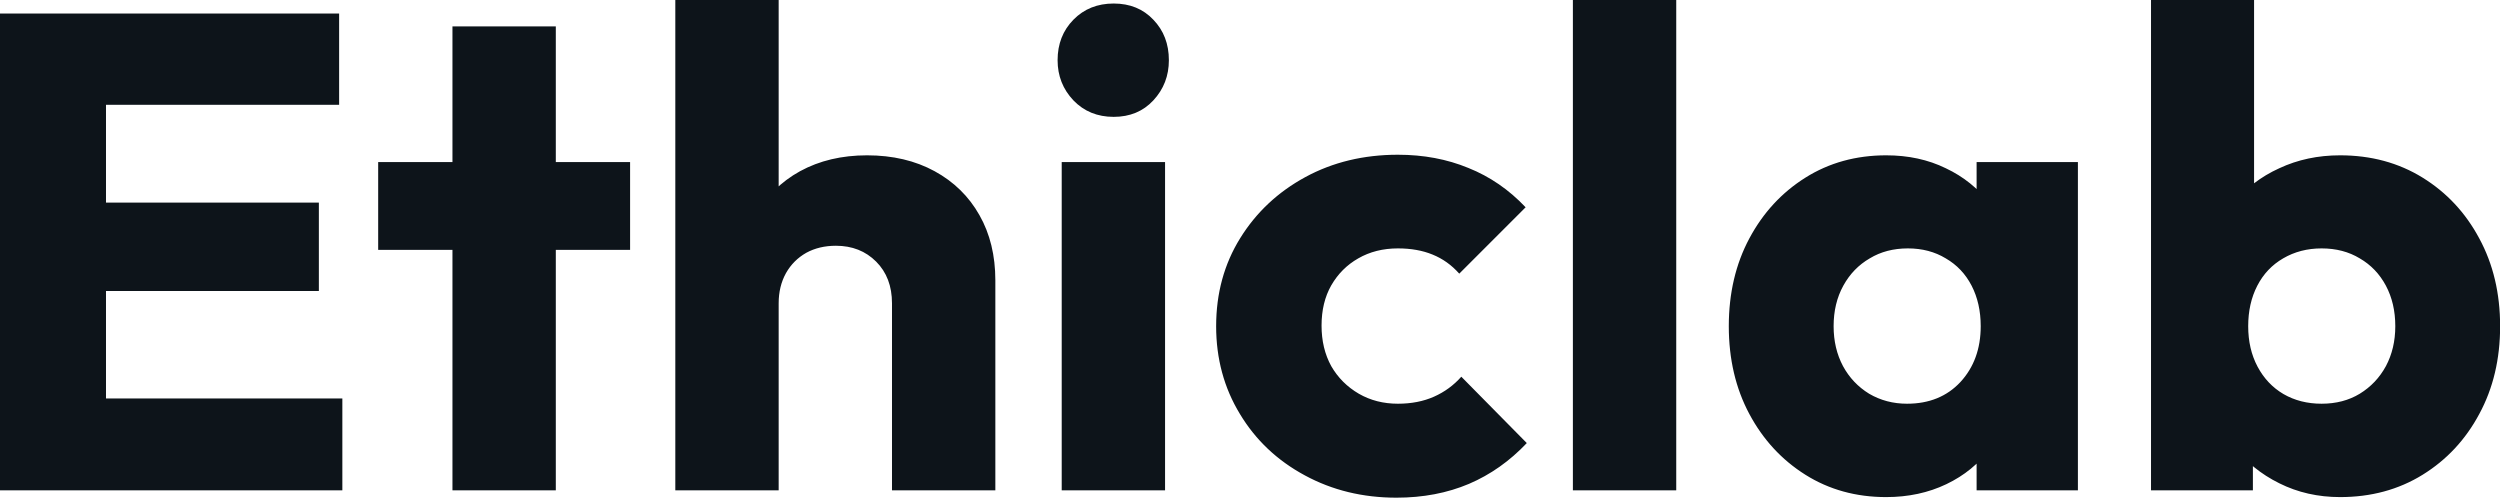 <svg fill="#0d141a" viewBox="0 0 85.146 16.951" height="100%" width="100%" xmlns="http://www.w3.org/2000/svg"><path preserveAspectRatio="none" d="M3.61 16.70L0 16.70L0 0.46L3.61 0.46L3.61 16.70ZM11.66 16.70L2.76 16.70L2.76 13.57L11.66 13.57L11.66 16.70ZM10.86 9.91L2.76 9.91L2.76 6.90L10.86 6.90L10.86 9.91ZM11.55 3.57L2.76 3.57L2.76 0.46L11.55 0.46L11.55 3.57ZM18.93 16.70L15.41 16.70L15.41 0.90L18.93 0.90L18.93 16.70ZM21.46 8.51L12.88 8.51L12.88 5.52L21.46 5.52L21.46 8.51ZM33.90 16.70L30.38 16.70L30.38 10.33Q30.38 9.45 29.84 8.91Q29.30 8.37 28.47 8.37L28.47 8.37Q27.90 8.37 27.46 8.61Q27.02 8.86 26.77 9.30Q26.52 9.75 26.52 10.33L26.52 10.33L25.16 9.66Q25.16 8.35 25.71 7.36Q26.27 6.37 27.25 5.83Q28.24 5.29 29.53 5.29L29.53 5.29Q30.84 5.29 31.83 5.83Q32.82 6.37 33.36 7.33Q33.90 8.28 33.90 9.55L33.90 9.55L33.90 16.70ZM26.52 16.70L23 16.70L23 0L26.52 0L26.52 16.70ZM39.68 16.70L36.16 16.70L36.16 5.52L39.68 5.52L39.68 16.70ZM37.93 3.98L37.93 3.98Q37.10 3.98 36.56 3.42Q36.02 2.85 36.02 2.05L36.02 2.05Q36.02 1.22 36.56 0.67Q37.10 0.12 37.93 0.12L37.93 0.12Q38.76 0.12 39.28 0.67Q39.81 1.22 39.81 2.05L39.81 2.05Q39.81 2.85 39.28 3.42Q38.76 3.98 37.93 3.98ZM47.56 16.95L47.56 16.95Q45.84 16.95 44.44 16.19Q43.03 15.43 42.23 14.10Q41.42 12.77 41.42 11.11L41.42 11.11Q41.42 9.43 42.24 8.11Q43.06 6.79 44.46 6.03Q45.86 5.27 47.61 5.27L47.61 5.27Q48.92 5.27 50.01 5.72Q51.11 6.16 51.96 7.06L51.96 7.06L49.70 9.32Q49.31 8.88 48.79 8.67Q48.28 8.46 47.61 8.46L47.61 8.46Q46.85 8.46 46.26 8.80Q45.68 9.13 45.34 9.72Q45.01 10.30 45.01 11.09L45.01 11.09Q45.01 11.87 45.34 12.47Q45.68 13.06 46.28 13.41Q46.87 13.75 47.61 13.75L47.61 13.75Q48.30 13.75 48.84 13.51Q49.38 13.27 49.77 12.83L49.77 12.83L52.00 15.09Q51.13 16.01 50.03 16.48Q48.92 16.95 47.56 16.95ZM57.09 16.70L53.57 16.70L53.57 0L57.09 0L57.09 16.70ZM64.24 16.93L64.24 16.93Q62.70 16.93 61.49 16.17Q60.28 15.41 59.58 14.10Q58.88 12.79 58.88 11.11L58.88 11.11Q58.88 9.43 59.58 8.12Q60.28 6.81 61.49 6.05Q62.70 5.29 64.24 5.29L64.24 5.29Q65.37 5.29 66.27 5.73Q67.18 6.16 67.76 6.93Q68.33 7.71 68.40 8.69L68.40 8.69L68.40 13.52Q68.33 14.51 67.77 15.28Q67.21 16.05 66.29 16.49Q65.37 16.93 64.24 16.93ZM64.95 13.75L64.95 13.75Q66.08 13.75 66.77 13.01Q67.46 12.26 67.46 11.11L67.46 11.11Q67.46 10.33 67.15 9.73Q66.84 9.13 66.27 8.80Q65.71 8.46 64.98 8.46L64.98 8.46Q64.24 8.46 63.68 8.80Q63.11 9.13 62.78 9.73Q62.45 10.33 62.45 11.11L62.45 11.11Q62.45 11.87 62.77 12.47Q63.09 13.06 63.66 13.41Q64.24 13.75 64.95 13.75ZM70.77 16.70L67.32 16.70L67.32 13.69L67.85 10.97L67.32 8.26L67.32 5.52L70.77 5.52L70.77 16.70ZM79.70 16.93L79.70 16.93Q78.57 16.93 77.63 16.46Q76.68 15.99 76.08 15.19Q75.49 14.40 75.39 13.41L75.39 13.41L75.39 8.69Q75.49 7.71 76.08 6.93Q76.68 6.16 77.63 5.73Q78.57 5.29 79.70 5.29L79.70 5.29Q81.28 5.29 82.51 6.05Q83.74 6.81 84.44 8.12Q85.15 9.43 85.15 11.11L85.15 11.11Q85.15 12.79 84.44 14.10Q83.74 15.41 82.51 16.17Q81.28 16.93 79.70 16.93ZM76.73 16.70L73.26 16.70L73.26 0L76.77 0L76.77 8.26L76.20 10.97L76.73 13.69L76.73 16.70ZM79.07 13.75L79.07 13.75Q79.81 13.75 80.37 13.41Q80.94 13.06 81.26 12.47Q81.58 11.87 81.58 11.11L81.58 11.11Q81.58 10.33 81.26 9.73Q80.94 9.13 80.37 8.80Q79.81 8.46 79.07 8.46L79.07 8.46Q78.34 8.46 77.76 8.80Q77.19 9.13 76.88 9.73Q76.57 10.33 76.57 11.11L76.57 11.11Q76.57 11.89 76.89 12.49Q77.21 13.09 77.77 13.42Q78.34 13.75 79.07 13.75Z"></path></svg>